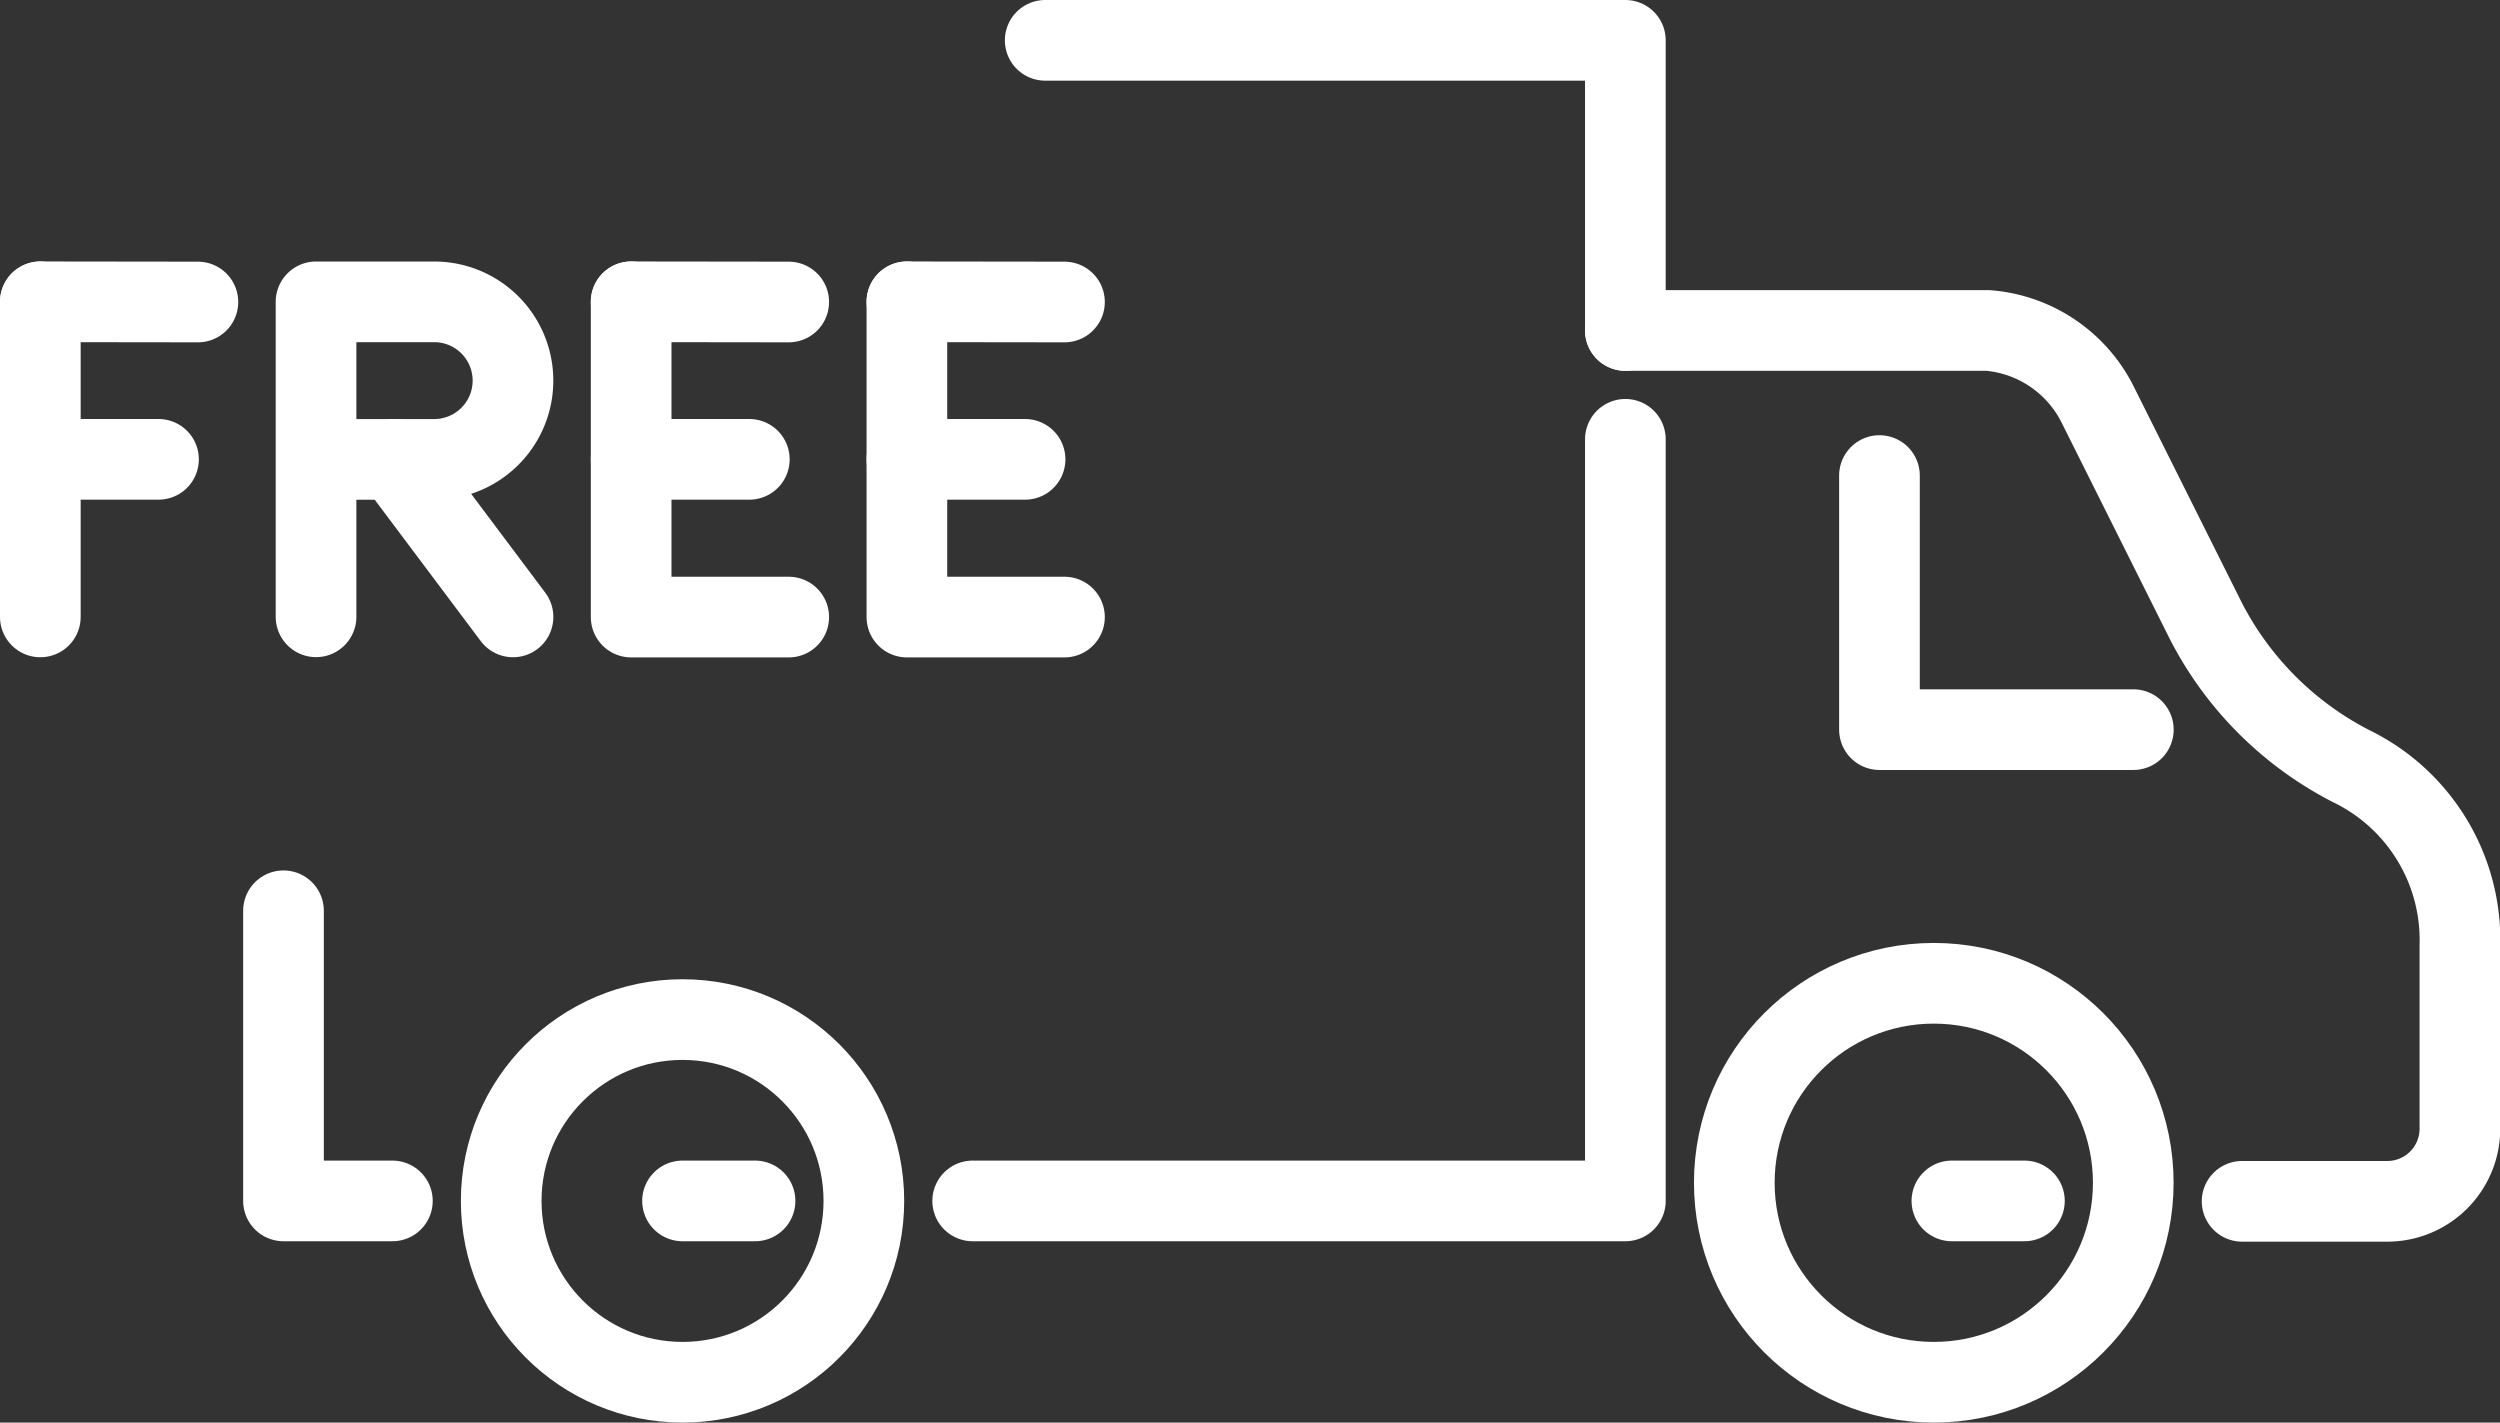<svg xmlns="http://www.w3.org/2000/svg" xmlns:xlink="http://www.w3.org/1999/xlink" width="61.986" height="35.272" viewBox="0 0 61.986 35.272">
  <rect x="0" y="0" width="61.986" height="35.272" fill="#333333" stroke="none"/>
  <defs>
    <clipPath id="clip-path">
      <rect id="Rectangle_3334" data-name="Rectangle 3334" width="61.986" height="35.272" transform="translate(0 0)" fill="none" stroke="#fff" stroke-width="1"/>
    </clipPath>
  </defs>
  <g id="Group_4169" data-name="Group 4169" transform="translate(0 0)">
    <g id="Group_3682" data-name="Group 3682" clip-path="url(#clip-path)">
      <circle id="Ellipse_331" data-name="Ellipse 331" cx="4.946" cy="4.946" r="4.946" transform="translate(43.001 24.38)" fill="none" stroke="#fff" stroke-linecap="round" stroke-linejoin="round" stroke-width="2"/>
      <path id="Path_8059" data-name="Path 8059" d="M40.3,8.194h8.992a3.344,3.344,0,0,1,2.7,1.8l2.7,5.4a8.321,8.321,0,0,0,3.6,3.6,4.793,4.793,0,0,1,2.7,4.443v4.549a1.8,1.8,0,0,1-1.8,1.8h-3.6" fill="none" stroke="#fff" stroke-linecap="round" stroke-linejoin="round" stroke-width="2"/>
      <line id="Line_269" data-name="Line 269" x2="1.798" transform="translate(48.396 29.776)" fill="none" stroke="#fff" stroke-linecap="round" stroke-linejoin="round" stroke-width="2"/>
      <path id="Path_8060" data-name="Path 8060" d="M46.6,11.791v6.3h6.295" fill="none" stroke="#fff" stroke-linecap="round" stroke-linejoin="round" stroke-width="2"/>
      <path id="Path_8061" data-name="Path 8061" d="M40.3,10.892V29.776H24.117" fill="none" stroke="#fff" stroke-linecap="round" stroke-linejoin="round" stroke-width="2"/>
      <path id="Path_8062" data-name="Path 8062" d="M25.915,1H40.3V8.194" fill="none" stroke="#fff" stroke-linecap="round" stroke-linejoin="round" stroke-width="2"/>
      <path id="Path_8063" data-name="Path 8063" d="M9.729,29.776h-2.7V22.582" fill="none" stroke="#fff" stroke-linecap="round" stroke-linejoin="round" stroke-width="2"/>
      <line id="Line_270" data-name="Line 270" x2="1.798" transform="translate(16.923 29.776)" fill="none" stroke="#fff" stroke-linecap="round" stroke-linejoin="round" stroke-width="2"/>
      <circle id="Ellipse_332" data-name="Ellipse 332" cx="4.496" cy="4.496" r="4.496" transform="translate(12.427 25.28)" fill="none" stroke="#fff" stroke-linecap="round" stroke-linejoin="round" stroke-width="2"/>
      <line id="Line_271" data-name="Line 271" y2="7.813" transform="translate(1 7.483)" fill="none" stroke="#fff" stroke-linecap="round" stroke-linejoin="round" stroke-width="2"/>
      <line id="Line_272" data-name="Line 272" x2="3.907" y2="0.005" transform="translate(1 7.483)" fill="none" stroke="#fff" stroke-linecap="round" stroke-linejoin="round" stroke-width="2"/>
      <line id="Line_273" data-name="Line 273" x2="2.93" transform="translate(1 11.389)" fill="none" stroke="#fff" stroke-linecap="round" stroke-linejoin="round" stroke-width="2"/>
      <path id="Path_8064" data-name="Path 8064" d="M15.649,7.483V15.3h3.907" fill="none" stroke="#fff" stroke-linecap="round" stroke-linejoin="round" stroke-width="2"/>
      <line id="Line_274" data-name="Line 274" x2="3.907" y2="0.005" transform="translate(15.649 7.483)" fill="none" stroke="#fff" stroke-linecap="round" stroke-linejoin="round" stroke-width="2"/>
      <line id="Line_275" data-name="Line 275" x2="2.93" transform="translate(15.649 11.389)" fill="none" stroke="#fff" stroke-linecap="round" stroke-linejoin="round" stroke-width="2"/>
      <path id="Path_8065" data-name="Path 8065" d="M22.486,7.483V15.3h3.907" fill="none" stroke="#fff" stroke-linecap="round" stroke-linejoin="round" stroke-width="2"/>
      <line id="Line_276" data-name="Line 276" x2="3.907" y2="0.005" transform="translate(22.486 7.483)" fill="none" stroke="#fff" stroke-linecap="round" stroke-linejoin="round" stroke-width="2"/>
      <line id="Line_277" data-name="Line 277" x2="2.93" transform="translate(22.486 11.389)" fill="none" stroke="#fff" stroke-linecap="round" stroke-linejoin="round" stroke-width="2"/>
      <path id="Path_8066" data-name="Path 8066" d="M7.836,15.293V7.484h2.93a1.953,1.953,0,1,1,0,3.906H7.836" fill="none" stroke="#fff" stroke-linecap="round" stroke-linejoin="round" stroke-width="2"/>
      <line id="Line_278" data-name="Line 278" x2="2.93" y2="3.907" transform="translate(9.79 11.389)" fill="none" stroke="#fff" stroke-linecap="round" stroke-linejoin="round" stroke-width="2"/>
    </g>
  </g>
</svg>
